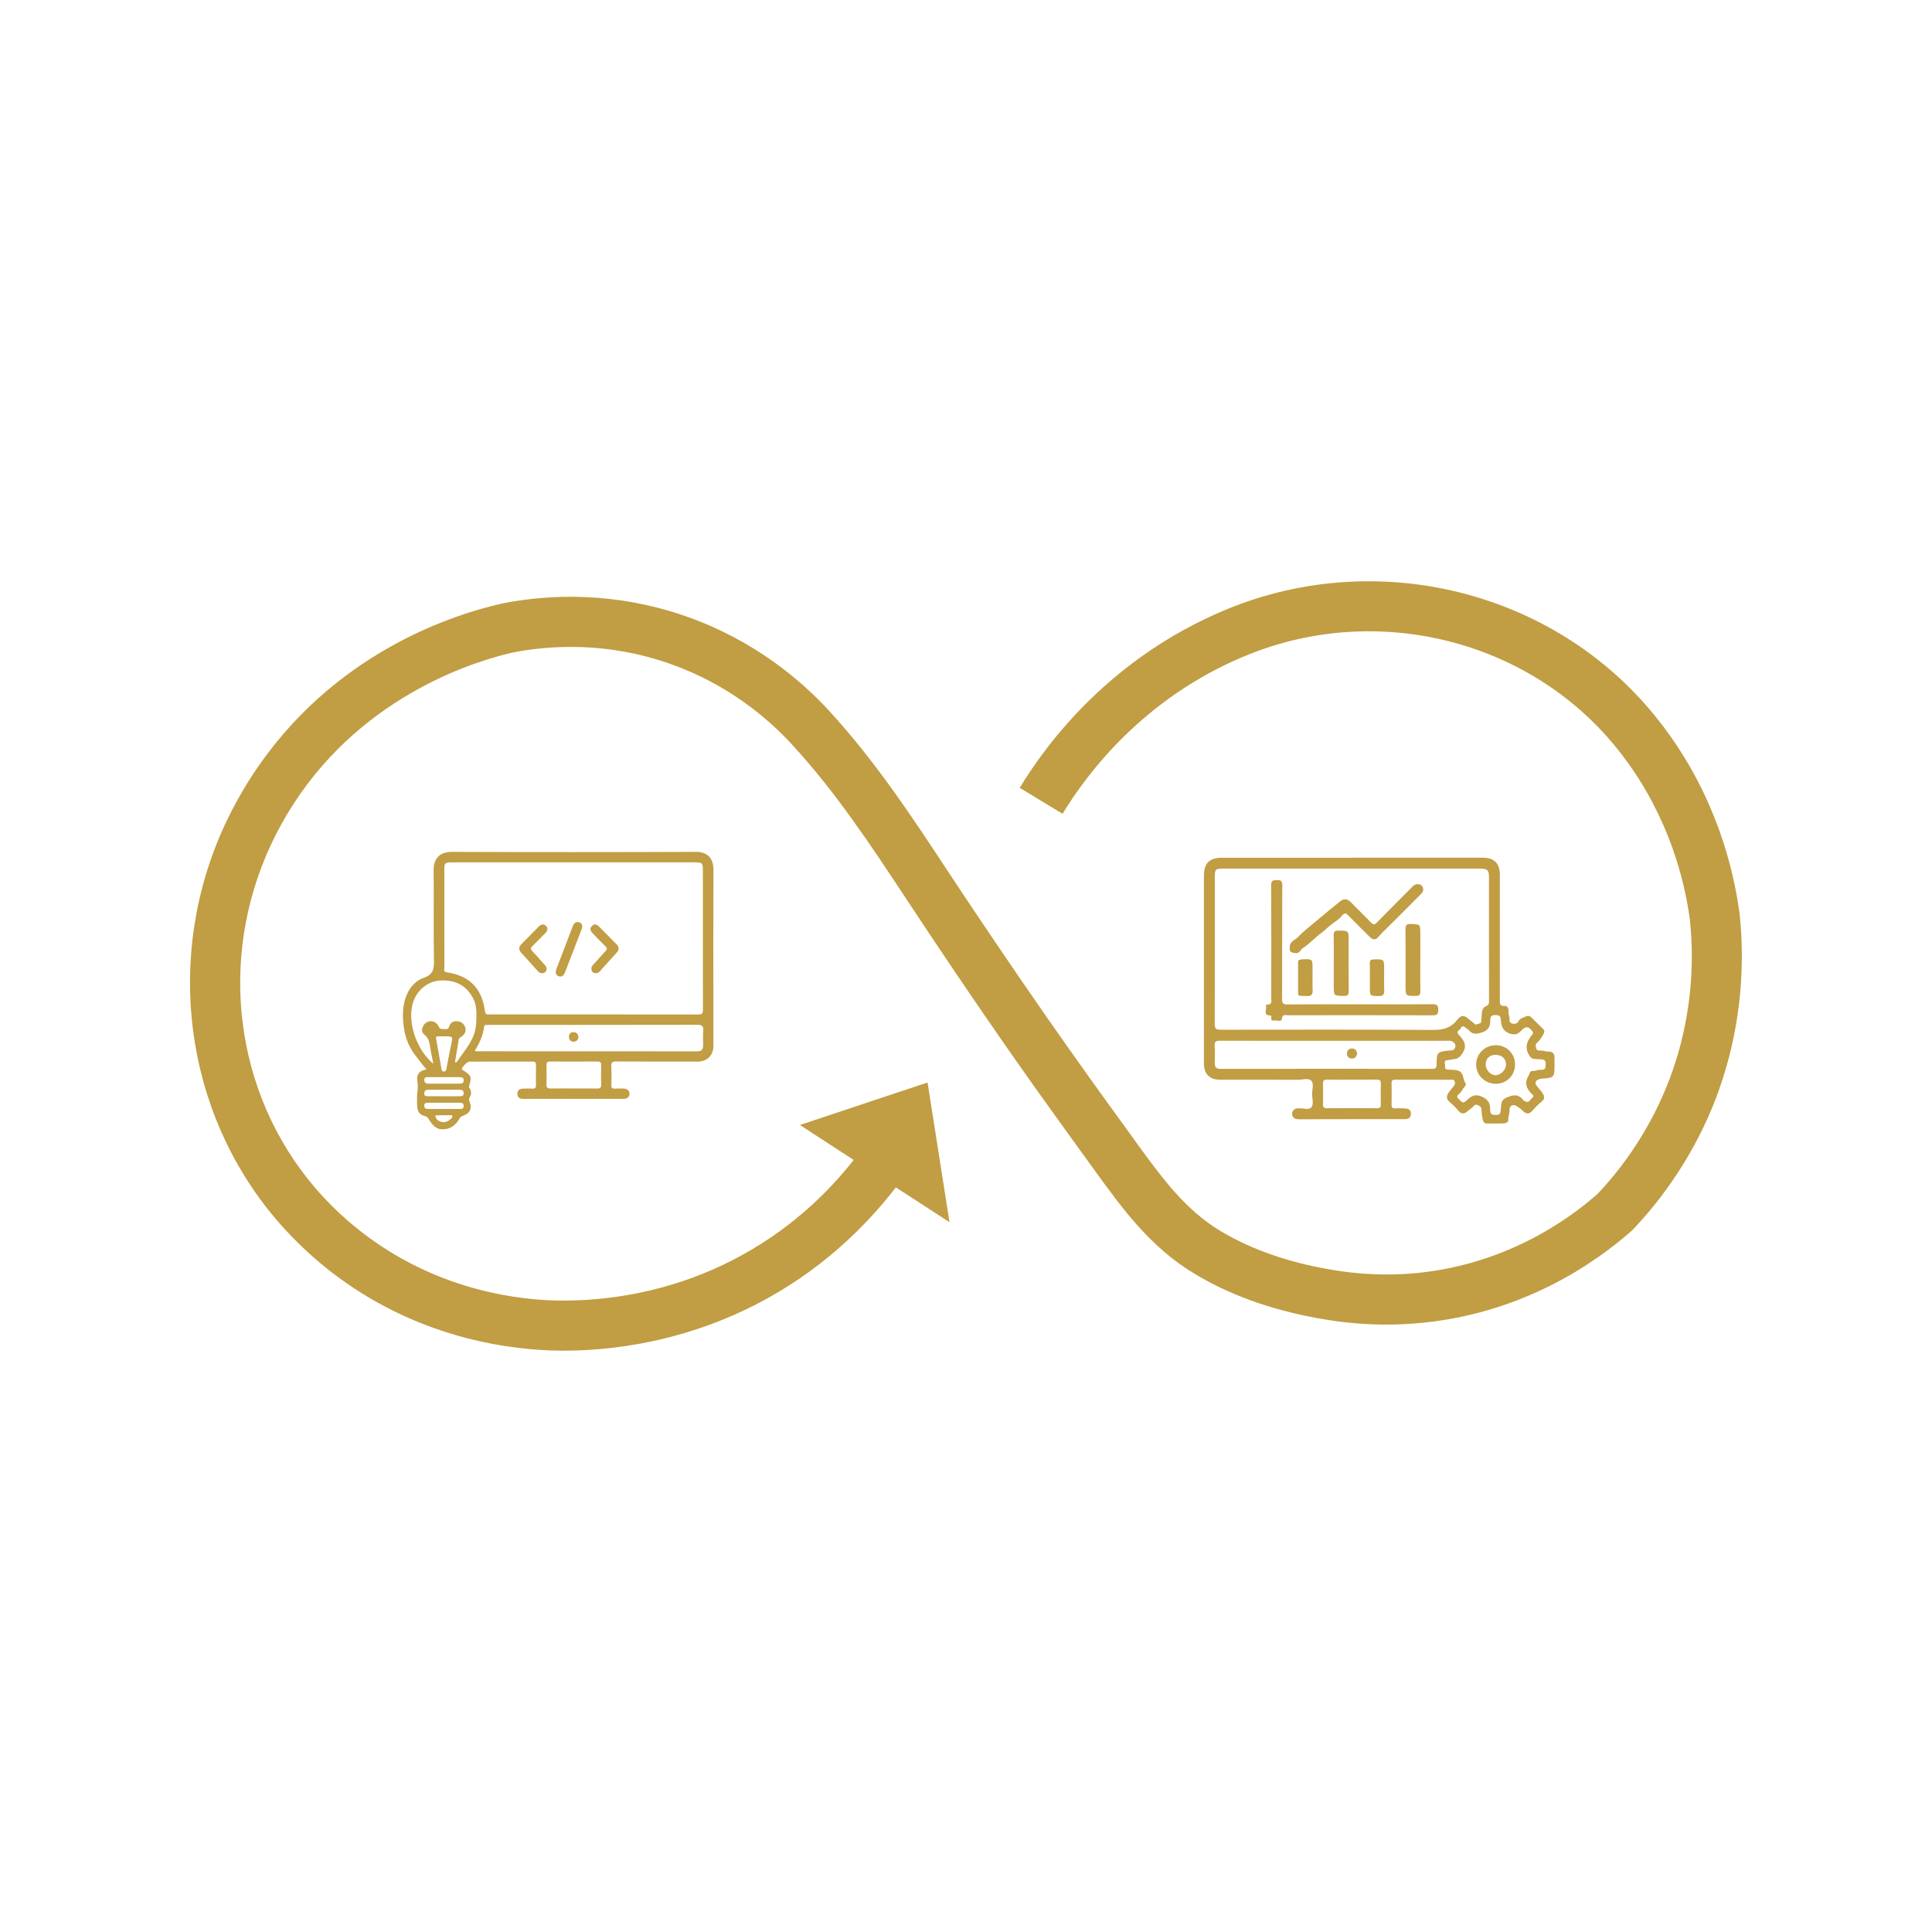<?xml version="1.0" encoding="UTF-8"?>
<svg id="Layer_1" data-name="Layer 1" xmlns="http://www.w3.org/2000/svg" viewBox="0 0 1000 1000">
  <defs>
    <style>
      .cls-1 {
        fill: #c19d43;
      }
    </style>
  </defs>
  <g>
    <path class="cls-1" d="m700.01,443.94c22.46,0,44.92,0,67.38,0,6.04,0,8.94,2.92,8.94,9.01,0,21.44,0,42.88,0,64.32,0,1.72-.42,3.53,2.43,3.41,1.36-.06,2.19.98,2.02,2.65-.16,1.61.76,3.15.55,4.85-.09.73.58,1.46,1.55,1.66,1.35.27,2.59-.11,3.1-1.25.75-1.7,2.48-1.68,3.71-2.46.62-.39,1.96-.51,2.82.36,2.09,2.09,4.18,4.18,6.3,6.24.85.82.53,1.7.11,2.45-.92,1.67-1.93,3.32-3.37,4.58-.95.83-.73,1.58-.47,2.62.3,1.18.94,1.47,1.97,1.39,1.65-.13,3.15.63,4.84.58,1.67-.05,2.77,1.12,2.73,3.03-.04,1.66,0,3.33,0,4.99,0,4.94-.57,5.52-5.66,5.86-.9.06-1.78.06-2.66.48-1.61.76-2.03,1.78-.96,3.22.92,1.24,2.03,2.34,2.89,3.61,1.06,1.57,1.7,3.09-.32,4.66-1.74,1.35-3.23,3.04-4.72,4.67-1.58,1.73-3.05,2.01-4.82.25-.97-.97-2.1-1.81-3.25-2.56-1.89-1.24-3.93-.27-3.79,1.94.11,1.78-.74,3.34-.64,5.13.09,1.62-1.65,1.8-2.87,1.85-2.67.12-5.36,0-8.04.05-1.58.03-2.12-1.01-2.36-2.21-.32-1.61-.54-3.25-.58-4.89-.03-1.36-.77-1.85-1.83-2.38-1.08-.54-1.69-.15-2.37.59-.86.93-1.98,1.55-2.92,2.42-1.47,1.37-3.19,1.94-4.87-.15-1.39-1.72-3.02-3.26-4.69-4.71-1.73-1.5-1.43-3.05-.37-4.64.82-1.22,1.83-2.3,2.73-3.46.58-.75.83-1.51.39-2.48-.42-.94-1.18-.75-1.87-.75-9.61-.01-19.22.01-28.84-.03-1.42,0-1.97.4-1.93,1.88.08,3.69.08,7.39,0,11.09-.03,1.49.52,1.96,1.94,1.88,1.57-.09,3.15-.09,4.71,0,1.82.11,3.51.51,3.37,2.92-.12,2.14-1.55,2.68-3.36,2.68-18.3,0-36.6-.02-54.9.04-2,0-3.18-1.13-3.23-2.65-.06-1.68,1.14-3.05,3.2-3.01.09,0,.19,0,.28,0,2.19-.15,5.12.96,6.4-.43,1.48-1.61.45-4.57.46-6.94.01-2.38,1.03-5.45-.42-6.95-1.46-1.51-4.55-.46-6.93-.47-13.4-.05-26.8-.02-40.21-.03-5.54,0-8.44-2.92-8.44-8.47,0-32.35,0-64.69,0-97.04,0-6.57,2.84-9.38,9.47-9.38,22.46,0,44.92,0,67.38,0Zm-.25,5.64c-22.27,0-44.53,0-66.8,0-3.79,0-4.16.36-4.16,4.04,0,25.5.03,51-.06,76.49,0,2.37.72,2.87,2.96,2.87,36.68-.05,73.36-.11,110.04.11,5.18.03,9.18-.97,12.46-5.17,2.18-2.8,3.68-2.58,6.32-.17.8.73,1.81,1.24,2.52,2.04.9,1.03,1.71.16,2.51.04,1.39-.19,1.13-1.43,1.26-2.4.33-2.42-.41-5.43,2.42-6.67,1.37-.6,1.48-1.2,1.48-2.34-.01-21.53,0-43.05-.02-64.58,0-3.44-.88-4.25-4.41-4.26-22.17,0-44.35,0-66.52,0Zm-9.26,89.14c-19.68,0-39.37.03-59.05-.04-1.97,0-2.86.36-2.72,2.56.19,2.94.1,5.91.03,8.87-.05,2.14.65,3.14,3.02,3.13,36.5-.05,73.01-.05,109.51-.01,1.59,0,2.25-.31,2.28-2.11.11-6.7.19-6.7,6.9-7.41.09,0,.19-.03.28-.02,1.65.14,2.54-.93,2.58-2.27.03-1.33-1.03-2.32-2.39-2.65-.7-.17-1.47-.06-2.21-.06-19.41,0-38.82,0-58.22,0Zm80.8,34.47c0,3.67.28,3.84,3.13,3.91,2.43.06,2.16-1.6,2.39-3.1.35-2.2-.2-4.5,2.82-5.84,3.46-1.53,6.23-2.1,8.76,1.26.25.33.75.47,1.15.67,2,1.03,2.4-1.09,3.5-1.82,1.25-.82.37-1.53-.27-2.14-3.1-2.94-3.78-6.18-1.3-9.86.2-.29.18-.72.35-1.04.26-.49.64-1.01,1.26-.91,1.52.26,2.87-.78,4.3-.61,2.41.29,2.64-.93,2.68-2.9.06-3.05-2.23-2.37-3.82-2.56-1.54-.18-3.22.11-4.27-1.32-2.46-3.32-2.4-6.65.05-9.97.22-.29.31-.71.58-.92,1.34-1.06,1.04-1.76-.06-3-1.8-2.03-3.21-1.48-4.76.04-1.17,1.15-2.37,2.43-4.1,2.31-4.33-.31-6.7-2.85-6.84-7.41-.06-2.13-.95-2.59-2.89-2.58-2.05.01-2.62.74-2.6,2.75.04,2.9-.88,5.13-4.19,6.2-2.75.89-4.93,1.26-6.95-1.15-.46-.55-1.24-.81-1.75-1.33-1.01-1.05-2.02-.69-2.38.34-.37,1.08-2.82,1.4-1.05,3.37,2.28,2.54,4.6,5.06,2.2,9.13-1.18,2-2.32,3.27-4.51,3.46-1.11.09-2.17.48-3.23.52-2.81.12-1.27,2.14-1.49,3.27-.27,1.44.65,1.7,2.05,1.7,1.88,0,4.06.02,5.56.93,1.97,1.19,1.55,4.1,2.88,6,.82,1.16-.81,2.11-1.32,3.08-.47.88-1.16,1.92-1.93,2.53-1.35,1.07-1.29,1.76-.08,2.75,1.1.9,1.77,2.69,3.69.85,2.42-2.32,4.63-4.01,8.71-1.9,2.96,1.53,3.48,3.23,3.71,5.28Zm-71.6-14.37c-4.24,0-8.49.07-12.73-.03-1.7-.04-2.25.53-2.2,2.21.11,3.5.09,7.01,0,10.51-.04,1.53.42,2.12,2.03,2.11,8.67-.06,17.34-.05,26.01,0,1.45,0,1.93-.51,1.9-1.94-.07-3.6-.11-7.2.01-10.79.07-1.83-.73-2.13-2.3-2.1-4.24.08-8.48.03-12.73.03Z"/>
    <path class="cls-1" d="m704.15,519.84c12.38,0,24.77.06,37.15-.05,2.31-.02,3.18.38,3.15,2.96-.03,2.45-.87,2.78-3.03,2.77-24.86-.07-49.72-.05-74.58-.03-1.44,0-3.19-.81-3.41,2.08-.11,1.42-2.53.43-3.88.65-.91.15-1.66-.03-1.55-1.26.04-.52.14-1.37-.53-1.37-3.97-.02-1.62-3.01-2.2-4.6-.14-.38-.03-1.03.6-1.01,2.83.1,2.11-1.98,2.12-3.49.03-19.4.07-38.81-.05-58.21-.02-2.52.9-2.76,3-2.76,2.08,0,2.78.43,2.76,2.69-.1,19.59-.02,39.18-.11,58.77-.01,2.25.48,2.94,2.84,2.92,12.57-.13,25.14-.06,37.7-.06Z"/>
    <path class="cls-1" d="m667.61,490.57c-.3-3.29,2.68-3.88,4.2-5.51,3.19-3.42,7.04-6.19,10.58-9.24,3.71-3.2,7.57-6.29,11.4-9.38,1.78-1.43,3.67-1.25,5.39.54,3.4,3.52,6.96,6.89,10.33,10.43,1.22,1.28,1.91,1.37,3.21.04,5.92-6.09,11.96-12.07,17.94-18.1.92-.93,1.81-1.85,3.29-1.72,1.09.09,1.95.45,2.42,1.53.67,1.52.05,2.67-1,3.72-4.7,4.71-9.39,9.41-14.09,14.12-2.61,2.61-5.33,5.13-7.78,7.88-1.66,1.87-3.01,1.58-4.52.08-3.67-3.64-7.35-7.28-10.96-10.98-1.38-1.42-2.18-1.67-3.63.19-1.21,1.55-3.08,2.74-4.73,3.92-2.05,1.47-3.7,3.35-5.75,4.82-3.3,2.36-5.99,5.52-9.44,7.73-1.36.87-1.69,3.02-4.08,2.7-2.01-.27-3.2-.71-2.77-2.77Z"/>
    <path class="cls-1" d="m735.14,497.02c0,5.34-.06,10.69.03,16.03.03,1.74-.38,2.42-2.28,2.42-5.38.02-5.38.11-5.38-5.36,0-9.68.06-19.35-.04-29.03-.02-2.09.42-2.89,2.71-2.82,4.96.15,4.97.02,4.97,4.93,0,4.61,0,9.21,0,13.82Z"/>
    <path class="cls-1" d="m690.35,498.6c0-4.79.07-9.58-.04-14.37-.04-1.86.41-2.57,2.43-2.55,5.31.05,5.31-.05,5.31,5.13,0,8.66-.06,17.32.04,25.98.02,1.97-.36,2.74-2.54,2.7-5.2-.11-5.21.01-5.21-5.27,0-3.87,0-7.74,0-11.61Z"/>
    <path class="cls-1" d="m671.89,505.83c0-2.49.05-4.98-.02-7.47-.04-1.32.46-1.69,1.76-1.77,5.75-.33,5.75-.38,5.75,5.26,0,3.6-.09,7.2.03,10.8.08,2.19-.76,2.95-2.91,2.88-5.58-.18-4.48.66-4.6-4.44-.04-1.75,0-3.51,0-5.26Z"/>
    <path class="cls-1" d="m709.05,506.06c0-2.49.08-4.97-.03-7.45-.07-1.6.54-1.99,2.06-2.02,5.35-.11,5.35-.17,5.35,5.06,0,3.68-.1,7.37.04,11.04.08,2.2-.74,2.88-2.89,2.85-4.53-.06-4.53.03-4.53-4.51,0-1.66,0-3.31,0-4.97Z"/>
    <path class="cls-1" d="m702.46,545.28c-.31,1.77-1.28,2.7-2.84,2.62-1.6-.08-2.52-1.21-2.43-2.77.09-1.58,1.13-2.5,2.76-2.43,1.7.07,2.26,1.28,2.51,2.58Z"/>
    <path class="cls-1" d="m774.19,541.01c5.61-.03,9.98,4.32,10,9.95.02,5.63-4.33,10.01-9.95,10.01-5.6,0-10.15-4.38-10.19-9.82-.05-5.63,4.43-10.11,10.14-10.14Zm5.33,9.95c-.02-3.06-2.23-5.01-5.62-4.97-2.98.03-4.95,2.04-4.93,5.04.02,2.77,2.62,5.56,5.13,5.51,2.73-.06,5.44-2.85,5.42-5.57Z"/>
  </g>
  <g>
    <path class="cls-1" d="m280.62,503.73c-.94.11-1.62-.39-2.2-1.03-2.89-3.19-5.75-6.4-8.65-9.59-1.4-1.54-1.36-2.95.11-4.42,2.99-2.99,5.96-6,8.91-9.03,1.19-1.22,2.53-1.67,3.81-.4,1.31,1.3.78,2.62-.42,3.8-2.19,2.16-4.28,4.42-6.51,6.54-1.06,1.01-1.17,1.67-.08,2.79,2.3,2.37,4.44,4.9,6.63,7.37.72.81.99,1.7.44,2.75-.44.84-1.09,1.25-2.05,1.21Z"/>
    <path class="cls-1" d="m306.11,501.25c-.03-.87.51-1.42,1.03-1.99,2.11-2.34,4.16-4.72,6.31-7.02.83-.89.97-1.44-.01-2.38-2.28-2.16-4.43-4.47-6.62-6.73-1.21-1.24-1.8-2.66-.3-3.99,1.4-1.24,2.65-.49,3.79.68,2.89,2.98,5.8,5.93,8.74,8.85,1.55,1.55,1.54,2.96.03,4.57-2.94,3.14-5.79,6.36-8.65,9.56-.9,1-1.97,1.18-3.13.7-.95-.4-1.29-1.26-1.19-2.26Z"/>
    <path class="cls-1" d="m287.68,502.55c.06-.17.21-.76.42-1.33,2.77-7.22,5.59-14.42,8.3-21.66.69-1.83,1.78-2.82,3.62-2.08,1.73.7,1.52,2.24.94,3.73-2.85,7.35-5.7,14.71-8.52,22.07-.52,1.34-1.27,2.36-2.84,2.12-1.27-.2-2.03-1.02-1.93-2.85Z"/>
    <g>
      <path class="cls-1" d="m220.79,553.51c-2.28-2.51-4.08-5.02-5.95-7.44-3.05-3.96-4.99-8.72-5.75-13.83-.93-6.21-.86-12.51,1.79-18.13,1.6-3.4,4.58-6.7,8.41-7.99,4.47-1.5,5.43-4.1,5.34-8.58-.32-15.7,0-31.4-.18-47.1-.06-5.73,2.8-9.54,9.55-9.51,42.05.18,84.1.16,126.15,0,5.2-.02,9.15,2.45,9.12,9.31-.11,24.25-.04,48.5-.04,72.76,0,6.19.02,12.38,0,18.57-.02,4.68-3.26,7.89-7.97,7.89-14.13,0-28.27.04-42.4-.04-1.96-.01-2.56.49-2.46,2.46.17,3.22.12,6.46.02,9.68-.05,1.5.45,2.02,1.93,1.91,1.47-.11,2.96-.04,4.45-.02,1.86.03,3.1,1.17,3.04,2.83-.06,1.51-1.32,2.49-3.08,2.49-17.36-.02-34.72-.01-52.08,0-1.76,0-2.82-.78-2.89-2.58-.07-1.88,1.18-2.59,2.79-2.7,1.65-.11,3.32-.09,4.97-.01,1.3.06,1.91-.33,1.88-1.75-.07-3.49-.06-6.98,0-10.47.03-1.37-.48-1.8-1.83-1.8-10.91.04-21.81.02-32.72.03-.97,0-3.76,2.79-3.81,3.71-.03.55.33.61.72.86,4.24,2.73,4.43,3.19,3.02,8.02-.2.68.18.95.4,1.36.77,1.48.85,2.95-.05,4.4-.43.69-.56,1.28-.19,2.16,1.54,3.67.37,6.26-3.48,7.61-.82.29-1.22.59-1.64,1.34-2.1,3.74-5.33,5.96-9.66,5.54-2.72-.26-4.57-2.48-5.95-4.73-.72-1.17-1.29-1.91-2.79-2.24-2.1-.46-3.3-2.27-3.46-4.4-.18-2.43-.21-4.89,0-7.31.18-2.07.47-4.02.05-6.18-.64-3.28.94-5.57,4.77-6.1Zm4.57,23.8l-.42.1c.14.07.28.14.41.21.35,1.98,1.81,2.83,3.54,3.15,1.93.35,3.45-.69,4.8-1.94.28-.26.53-.79.47-1.14-.12-.7-.81-.46-1.27-.46-2.51,0-5.02.05-7.53.07Zm71.71-130.96c-21.19,0-42.39,0-63.58,0-3.07,0-3.5.43-3.51,3.46-.02,3.84,0,7.67,0,11.51,0,13.17-.01,26.34.02,39.51,0,.96-.6,2.18,1.34,2.46,11.98,1.74,18.28,8.78,19.66,20.11.21,1.69.98,1.68,2.2,1.68,36.11-.01,72.22-.02,108.33.03,1.89,0,2.31-.65,2.31-2.41-.05-24.16-.03-48.32-.04-72.47,0-3.48-.42-3.87-3.92-3.87-20.93,0-41.86,0-62.8,0Zm-51.35,97.59c.68.12.93.2,1.19.2,38.02,0,76.05,0,114.07.04,2.23,0,2.93-1.14,2.96-3.06.03-2.53-.17-5.07.06-7.58.24-2.61-.77-3.12-3.22-3.11-35.76.08-71.51.05-107.27.06-.61,0-1.22,0-1.83.01-.53.02-1,.07-1.08.8-.49,4.53-2.4,8.55-4.88,12.64Zm-10.25,5.85c.79.28,1.15-.35,1.46-.81,4.05-6.01,9.18-11.31,9.54-19.36.21-4.66.54-9.08-1.78-13.28-3.68-6.64-9.49-9.27-16.86-8.82-6.28.37-11.76,4.71-13.9,10.92-3.38,9.82,1.28,24.61,10.37,32.17-.65-3.37-1.36-6.41-1.81-9.49-.32-2.2-.87-3.99-2.78-5.51-1.83-1.46-1.54-3.67,0-5.51,1.94-2.33,5.83-2.06,7.35,1.24.77,1.68,2.01,1.23,3.23,1.31.99.07,1.81.03,2.14-1.22.54-2.07,2.26-2.98,4.12-2.85,2.1.14,3.89,1.34,4.35,3.6.41,1.97-.66,3.47-2.23,4.54-.57.39-1.14.57-1.27,1.41-.6,3.9-1.27,7.78-1.92,11.67Zm61.33,13.61c4.1,0,8.19-.06,12.29.03,1.61.04,2.13-.51,2.08-2.1-.1-3.31-.09-6.62,0-9.93.04-1.46-.43-1.98-1.93-1.97-8.19.06-16.38.05-24.57,0-1.36,0-1.84.46-1.81,1.81.07,3.31.11,6.62-.01,9.93-.06,1.71.47,2.3,2.21,2.25,3.92-.1,7.84-.03,11.76-.03Zm-66.67-27.01c-1.04,0-2.09.02-3.13,0-.94-.03-1.48.19-1.27,1.33.94,5.13,1.87,10.27,2.74,15.41.15.89.42,1.54,1.4,1.48.99-.06,1.1-.83,1.25-1.66.77-4.13,1.56-8.25,2.43-12.36.89-4.2.94-4.19-3.42-4.19Zm-.48,31.04c2.79,0,5.58.03,8.38-.02.95-.02,1.96-.12,1.98-1.51.02-1.38-.73-1.85-1.96-1.85-5.5,0-10.99,0-16.49,0-1.24,0-1.93.61-1.97,1.92-.04,1.45.99,1.43,1.95,1.44,2.7.03,5.41,0,8.11.01Zm.12,3.34c-2.7,0-5.4,0-8.1,0-1.12,0-2.1.08-2.08,1.6.02,1.48.96,1.63,2.1,1.63,5.4-.01,10.8-.01,16.2,0,1.15,0,2.13-.14,2.11-1.62-.02-1.45-.98-1.62-2.13-1.61-2.7.02-5.4,0-8.1,0Zm.25-13.25c-2.7,0-5.41-.02-8.11,0-1.12,0-2.42-.14-2.3,1.63.1,1.51,1.12,1.76,2.38,1.76,5.23-.02,10.46,0,15.7,0,1.21,0,2.33-.09,2.31-1.74-.01-1.71-1.28-1.62-2.4-1.64-2.53-.04-5.06-.01-7.59-.01Z"/>
      <path class="cls-1" d="m225.36,577.3c.03.11.03.21,0,.31-.14-.07-.28-.14-.41-.21l.42-.1Z"/>
      <path class="cls-1" d="m299.41,536.69c-.16,1.56-1.05,2.49-2.52,2.49-1.49,0-2.4-.96-2.41-2.49,0-1.56.9-2.44,2.43-2.44,1.55,0,2.27,1.04,2.5,2.44Z"/>
    </g>
  </g>
  <path class="cls-1" d="m889.96,563.57c-9.46,26.77-24.89,51.86-44.47,72.54-.26.26-.52.52-.78.78-18.15,16.14-56.98,43.95-112.93,48.17-13.55,1.04-27.23.58-40.71-1.3-28.01-4.02-52.45-12.19-72.61-24.37-22.89-13.68-37.28-33.51-51.21-52.7l-1.56-2.14c-10.44-14.39-20.81-28.78-31.12-43.24-16.73-23.6-34.62-49.59-54.52-79.48-3.56-5.32-7.07-10.63-10.57-15.95-19.12-28.98-37.15-56.27-59.96-80.97-11.99-12.97-32.54-30.66-62.43-41.23-32.74-11.6-62.1-9.66-80.97-6.09-17.11,3.76-76.88,20.62-114.35,78.76-4.34,6.68-8.23,13.81-11.6,21-27.55,59.12-18.67,128.55,22.56,177.04,8.17,9.59,17.44,18.22,27.55,25.67,38.31,28.33,79.02,32.93,99.83,33.13h1.29c30.79,0,61.26-7.26,88.03-21.07,27.68-14.26,47.91-33.26,62.43-51.73l-27.81-18.09,49.98-16.66,16.08-5.32,3.69,23.53,7.65,48.75-27.75-18.02c-16.6,21.46-40,43.95-72.41,60.61-30.47,15.62-64.96,23.92-99.9,23.92h-1.49c-24.05-.26-70.85-5.51-115.07-38.18-11.73-8.69-22.43-18.67-31.83-29.69-47.84-56.2-58.22-136.59-26.39-204.85,3.89-8.3,8.36-16.4,13.35-24.12,41.75-64.7,105.47-84.53,130.95-90.11,22.3-4.28,56.59-6.42,94.77,7.07,34.88,12.32,58.86,32.93,72.87,48.04,24.25,26.25,43.69,55.75,62.49,84.34,3.5,5.25,7,10.5,10.5,15.82,19.84,29.63,37.53,55.43,54.2,78.89,10.18,14.39,20.49,28.65,30.86,42.91l1.56,2.2c13.61,18.61,25.28,34.75,43.63,45.77,17.18,10.31,38.38,17.37,62.95,20.87,11.54,1.62,23.4,2.01,35.07,1.17,47.91-3.7,81.29-27.29,97.18-41.36,16.99-18.02,30.27-39.74,38.51-63.01,8.82-25.02,11.99-52.18,9.2-78.7-2.79-21-10.96-52.9-33.71-83.56-1.49-2.01-3.05-4.02-4.6-5.9-45.12-55.56-123.63-75.13-190.98-47.58l-1.75.71c-51.73,21.72-80.9,60.29-93.68,81.36l-22.17-13.42c14.39-23.79,47.32-67.29,105.86-91.86l1.88-.78c77.85-31.83,168.68-9.14,220.92,55.23,1.82,2.2,3.57,4.47,5.32,6.81,26.06,35.07,35.39,71.5,38.64,95.94,3.24,30.6-.39,61.78-10.5,90.43Z"/>
</svg>